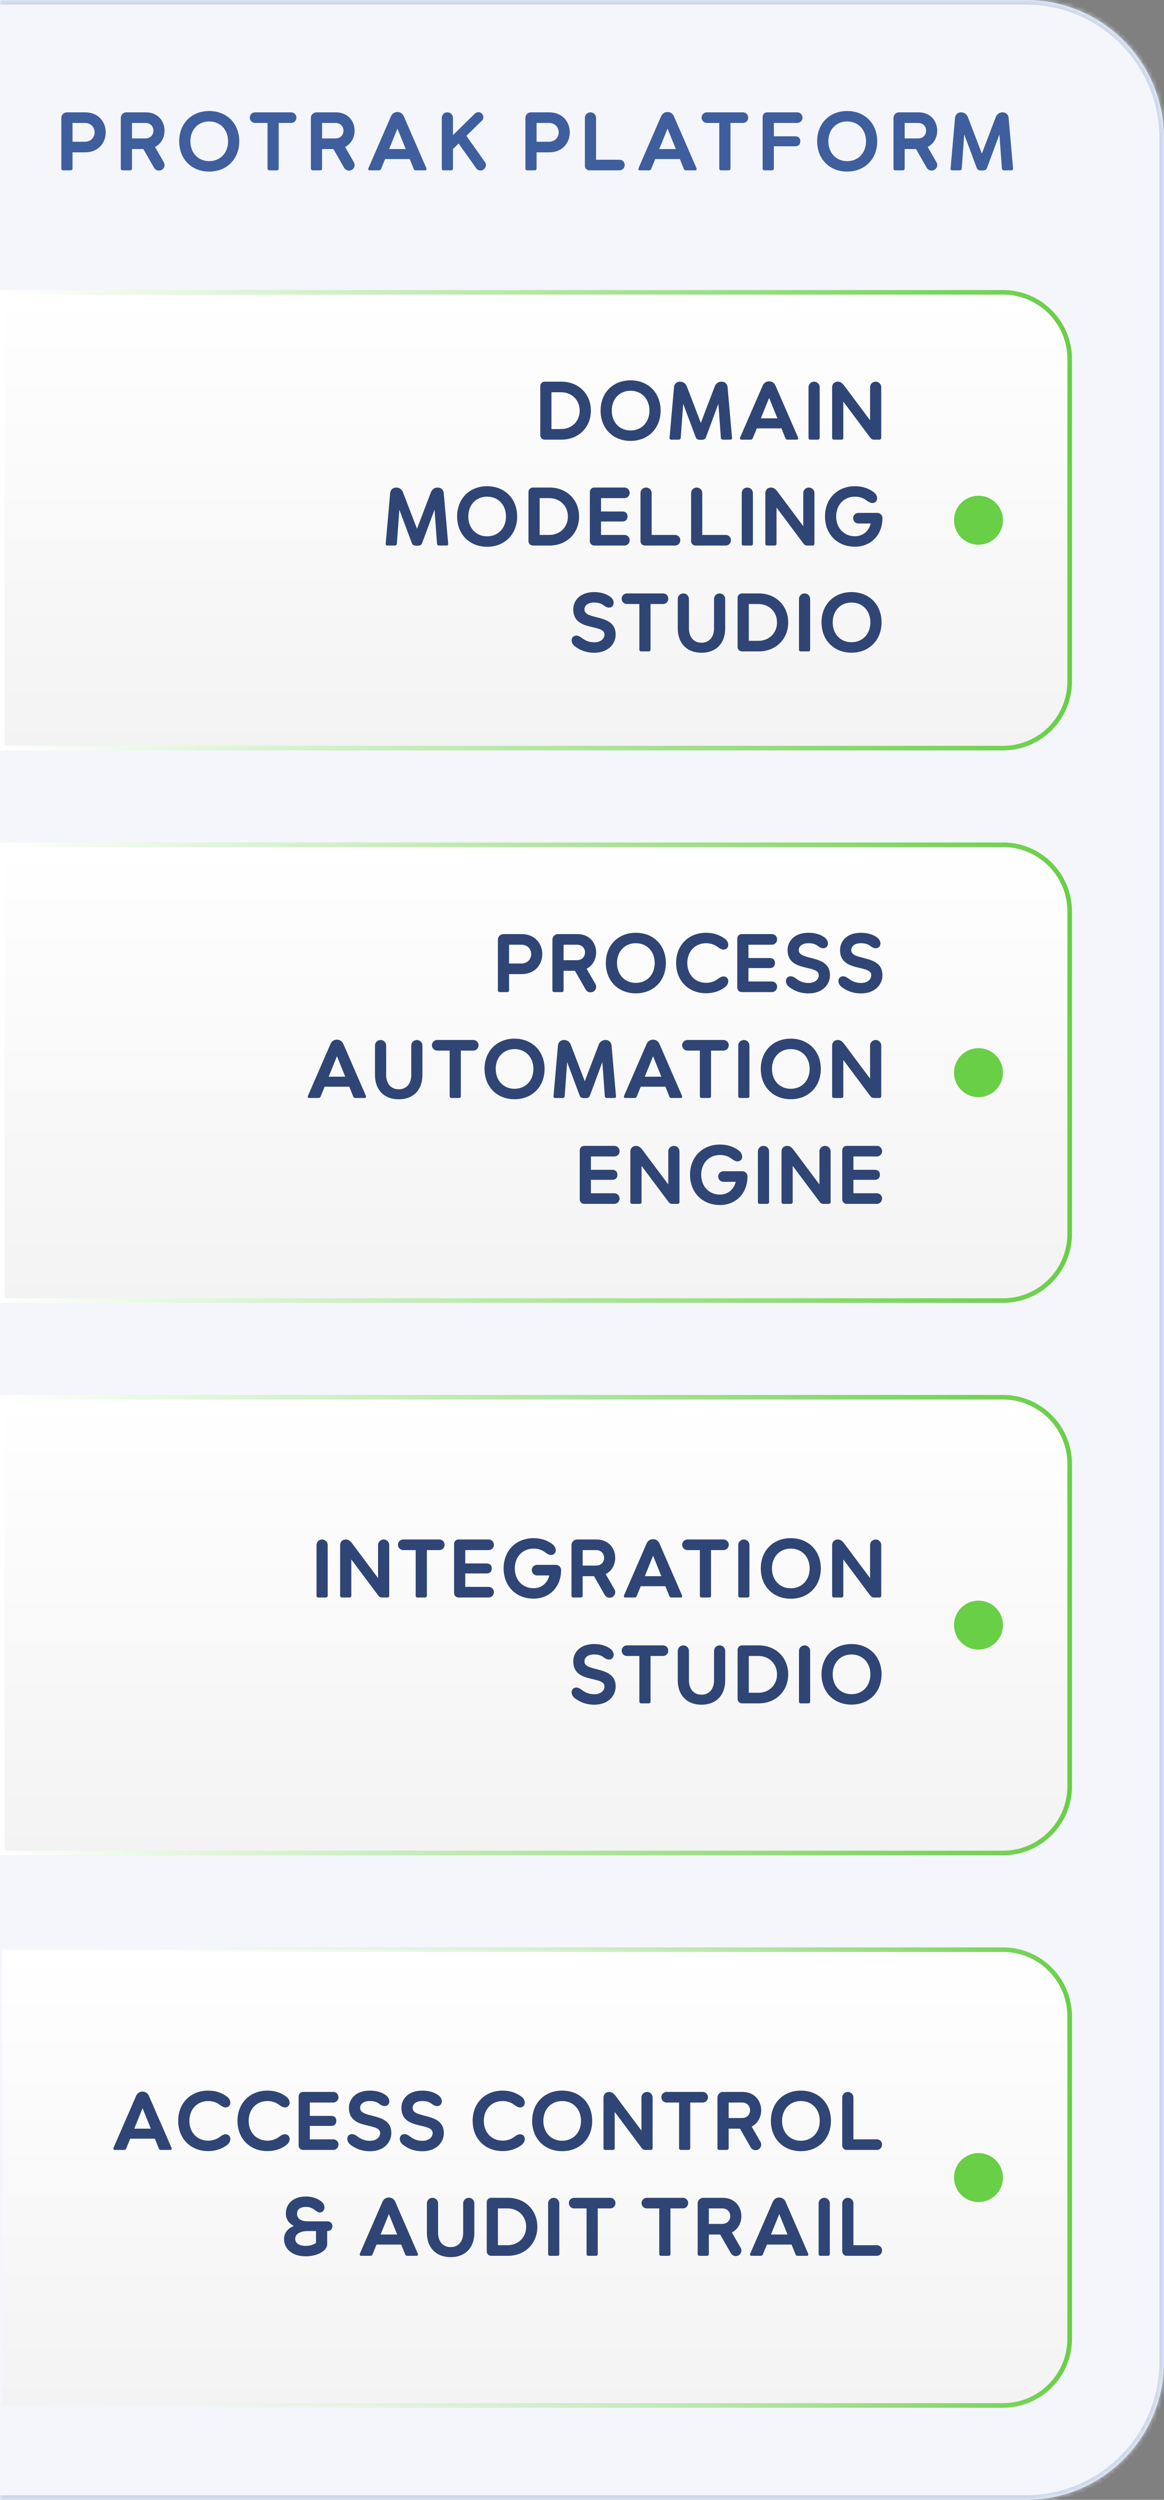 <svg width="253" height="543" viewBox="0 0 253 543" fill="none" xmlns="http://www.w3.org/2000/svg">
<rect x="0" y="0" width="253" height="543" fill="#808080" stroke="none"/>
<mask id="path-1-inside-1_228_1823" fill="white">
<path d="M0 0H223C239.569 0 253 13.431 253 30V513C253 529.569 239.569 543 223 543H0V0Z"/>
</mask>
<path d="M0 0H223C239.569 0 253 13.431 253 30V513C253 529.569 239.569 543 223 543H0V0Z" fill="#F4F6FB"/>
<path d="M0 -1H223C240.121 -1 254 12.879 254 30H252C252 13.984 239.016 1 223 1H0V-1ZM254 513C254 530.121 240.121 544 223 544H0V542H223C239.016 542 252 529.016 252 513H254ZM0 543V0V543ZM223 -1C240.121 -1 254 12.879 254 30V513C254 530.121 240.121 544 223 544V542C239.016 542 252 529.016 252 513V30C252 13.984 239.016 1 223 1V-1Z" fill="#CDD7EA" mask="url(#path-1-inside-1_228_1823)"/>
<path d="M13.331 36.64V25.606C13.331 24.94 13.871 24.4 14.555 24.4H18.479C21.485 24.4 22.979 26.578 22.979 28.738C22.979 30.916 21.485 33.094 18.479 33.094H15.761V36.64C15.761 36.838 15.599 37 15.401 37H13.691C13.493 37 13.331 36.838 13.331 36.64ZM15.761 26.704V30.79H18.389C19.847 30.79 20.567 29.764 20.567 28.738C20.567 27.73 19.847 26.704 18.389 26.704H15.761ZM33.494 36.46L31.154 32.374H28.688V36.64C28.688 36.838 28.526 37 28.328 37H26.618C26.42 37 26.258 36.838 26.258 36.64V25.606C26.258 24.94 26.798 24.4 27.482 24.4H31.676C34.412 24.4 35.762 26.398 35.762 28.378C35.762 29.8 35.078 31.222 33.692 31.924L35.6 35.236C35.942 35.812 35.744 36.55 35.168 36.892C34.97 37 34.754 37.054 34.538 37.054C34.124 37.054 33.728 36.838 33.494 36.46ZM28.688 26.704V30.07H31.586C32.774 30.07 33.35 29.224 33.35 28.378C33.35 27.55 32.774 26.704 31.586 26.704H28.688ZM45.467 37.27C41.633 37.27 38.951 34.552 38.951 30.682C38.951 26.83 41.633 24.112 45.467 24.112C49.301 24.112 52.001 26.83 52.001 30.682C52.001 34.552 49.301 37.27 45.467 37.27ZM45.467 35.002C47.879 35.002 49.571 33.22 49.571 30.682C49.571 28.162 47.879 26.38 45.467 26.38C43.073 26.38 41.381 28.162 41.381 30.682C41.381 33.22 43.073 35.002 45.467 35.002ZM63.294 26.704H60.576V36.64C60.576 36.838 60.414 37 60.216 37H58.506C58.308 37 58.146 36.838 58.146 36.64V26.704H55.446C54.816 26.704 54.294 26.2 54.294 25.534C54.294 24.904 54.816 24.4 55.446 24.4H63.294C63.924 24.4 64.428 24.904 64.428 25.534C64.428 26.2 63.924 26.704 63.294 26.704ZM74.806 36.46L72.466 32.374H70V36.64C70 36.838 69.838 37 69.64 37H67.93C67.732 37 67.57 36.838 67.57 36.64V25.606C67.57 24.94 68.11 24.4 68.794 24.4H72.988C75.724 24.4 77.074 26.398 77.074 28.378C77.074 29.8 76.39 31.222 75.004 31.924L76.912 35.236C77.254 35.812 77.056 36.55 76.48 36.892C76.282 37 76.066 37.054 75.85 37.054C75.436 37.054 75.04 36.838 74.806 36.46ZM70 26.704V30.07H72.898C74.086 30.07 74.662 29.224 74.662 28.378C74.662 27.55 74.086 26.704 72.898 26.704H70ZM80.083 36.514L84.979 25.264C85.249 24.634 85.807 24.328 86.383 24.328C86.941 24.328 87.499 24.634 87.769 25.264L92.665 36.514C92.773 36.784 92.665 37 92.431 37H90.451C90.235 37 90.037 36.982 89.929 36.712L89.065 34.552H83.701L82.819 36.712C82.711 36.982 82.513 37 82.297 37H80.317C80.083 37 79.975 36.784 80.083 36.514ZM84.583 32.374H88.183L86.383 27.928L84.583 32.374ZM103.513 36.568L99.679 31.168L98.455 32.374V36.64C98.455 36.838 98.293 37 98.095 37H96.385C96.187 37 96.025 36.838 96.025 36.64V25.606C96.025 24.94 96.565 24.4 97.249 24.4C97.915 24.4 98.455 24.94 98.455 25.606V29.35L103.225 24.67C103.441 24.472 103.711 24.364 103.999 24.364C104.269 24.364 104.539 24.472 104.737 24.67C105.151 25.12 105.187 25.786 104.755 26.2L101.371 29.512L105.421 35.218C105.817 35.74 105.619 36.424 105.097 36.82C104.899 36.964 104.683 37.036 104.449 37.036C104.089 37.036 103.729 36.874 103.513 36.568ZM114.198 36.64V25.606C114.198 24.94 114.738 24.4 115.422 24.4H119.346C122.352 24.4 123.846 26.578 123.846 28.738C123.846 30.916 122.352 33.094 119.346 33.094H116.628V36.64C116.628 36.838 116.466 37 116.268 37H114.558C114.36 37 114.198 36.838 114.198 36.64ZM116.628 26.704V30.79H119.256C120.714 30.79 121.434 29.764 121.434 28.738C121.434 27.73 120.714 26.704 119.256 26.704H116.628ZM127.125 36.046V25.606C127.125 24.94 127.665 24.4 128.349 24.4C129.015 24.4 129.555 24.94 129.555 25.606V34.696H134.649C135.279 34.696 135.783 35.2 135.783 35.83C135.783 36.496 135.279 37 134.649 37H128.079C127.557 37 127.125 36.568 127.125 36.046ZM138.794 36.514L143.69 25.264C143.96 24.634 144.518 24.328 145.094 24.328C145.652 24.328 146.21 24.634 146.48 25.264L151.376 36.514C151.484 36.784 151.376 37 151.142 37H149.162C148.946 37 148.748 36.982 148.64 36.712L147.776 34.552H142.412L141.53 36.712C141.422 36.982 141.224 37 141.008 37H139.028C138.794 37 138.686 36.784 138.794 36.514ZM143.294 32.374H146.894L145.094 27.928L143.294 32.374ZM161.489 26.704H158.771V36.64C158.771 36.838 158.609 37 158.411 37H156.701C156.503 37 156.341 36.838 156.341 36.64V26.704H153.641C153.011 26.704 152.489 26.2 152.489 25.534C152.489 24.904 153.011 24.4 153.641 24.4H161.489C162.119 24.4 162.623 24.904 162.623 25.534C162.623 26.2 162.119 26.704 161.489 26.704ZM165.765 36.64V25.354C165.765 24.832 166.197 24.4 166.719 24.4H173.289C173.919 24.4 174.423 24.904 174.423 25.57C174.423 26.2 173.919 26.704 173.289 26.704H168.195V29.602H172.821C173.541 29.602 173.955 29.98 173.955 30.682C173.955 31.384 173.541 31.78 172.821 31.78H168.195V36.64C168.195 36.838 168.033 37 167.835 37H166.125C165.927 37 165.765 36.838 165.765 36.64ZM184.13 37.27C180.296 37.27 177.614 34.552 177.614 30.682C177.614 26.83 180.296 24.112 184.13 24.112C187.964 24.112 190.664 26.83 190.664 30.682C190.664 34.552 187.964 37.27 184.13 37.27ZM184.13 35.002C186.542 35.002 188.234 33.22 188.234 30.682C188.234 28.162 186.542 26.38 184.13 26.38C181.736 26.38 180.044 28.162 180.044 30.682C180.044 33.22 181.736 35.002 184.13 35.002ZM201.439 36.46L199.099 32.374H196.633V36.64C196.633 36.838 196.471 37 196.273 37H194.563C194.365 37 194.203 36.838 194.203 36.64V25.606C194.203 24.94 194.743 24.4 195.427 24.4H199.621C202.357 24.4 203.707 26.398 203.707 28.378C203.707 29.8 203.023 31.222 201.637 31.924L203.545 35.236C203.887 35.812 203.689 36.55 203.113 36.892C202.915 37 202.699 37.054 202.483 37.054C202.069 37.054 201.673 36.838 201.439 36.46ZM196.633 26.704V30.07H199.531C200.719 30.07 201.295 29.224 201.295 28.378C201.295 27.55 200.719 26.704 199.531 26.704H196.633ZM206.608 36.64L207.58 25.606C207.634 24.94 208.12 24.4 208.894 24.4C209.686 24.4 210.172 24.922 210.352 25.39L213.412 33.364L216.454 25.39C216.634 24.922 217.12 24.4 217.912 24.4C218.686 24.4 219.172 24.94 219.226 25.606L220.198 36.64C220.216 36.838 220.072 37 219.874 37H218.164C217.966 37 217.786 36.838 217.768 36.64L217.228 29.206L214.6 36.28C214.402 36.82 214.294 37.036 213.412 37.036C212.548 37.036 212.422 36.82 212.224 36.28L209.578 29.206L209.038 36.64C209.02 36.838 208.84 37 208.642 37H206.932C206.734 37 206.59 36.838 206.608 36.64Z" fill="#3E5E9E"/>
<path d="M0.5 63.5H218C226.008 63.5 232.5 69.992 232.5 78V148C232.5 156.008 226.008 162.5 218 162.5H0.5V63.5Z" fill="url(#paint0_linear_228_1823)"/>
<path d="M0.5 63.5H218C226.008 63.5 232.5 69.992 232.5 78V148C232.5 156.008 226.008 162.5 218 162.5H0.5V63.5Z" stroke="url(#paint1_linear_228_1823)"/>
<path d="M117.431 94.546V83.854C117.431 83.332 117.863 82.9 118.385 82.9H122.021C125.729 82.9 128.429 85.546 128.429 89.2C128.429 92.854 125.729 95.5 122.021 95.5H118.385C117.863 95.5 117.431 95.068 117.431 94.546ZM119.861 85.204V93.196H121.931C124.289 93.196 125.999 91.504 125.999 89.2C125.999 86.896 124.289 85.204 121.931 85.204H119.861ZM137.054 95.77C133.22 95.77 130.538 93.052 130.538 89.182C130.538 85.33 133.22 82.612 137.054 82.612C140.888 82.612 143.588 85.33 143.588 89.182C143.588 93.052 140.888 95.77 137.054 95.77ZM137.054 93.502C139.466 93.502 141.158 91.72 141.158 89.182C141.158 86.662 139.466 84.88 137.054 84.88C134.66 84.88 132.968 86.662 132.968 89.182C132.968 91.72 134.66 93.502 137.054 93.502ZM145.525 95.14L146.497 84.106C146.551 83.44 147.037 82.9 147.811 82.9C148.603 82.9 149.089 83.422 149.269 83.89L152.329 91.864L155.371 83.89C155.551 83.422 156.037 82.9 156.829 82.9C157.603 82.9 158.089 83.44 158.143 84.106L159.115 95.14C159.133 95.338 158.989 95.5 158.791 95.5H157.081C156.883 95.5 156.703 95.338 156.685 95.14L156.145 87.706L153.517 94.78C153.319 95.32 153.211 95.536 152.329 95.536C151.465 95.536 151.339 95.32 151.141 94.78L148.495 87.706L147.955 95.14C147.937 95.338 147.757 95.5 147.559 95.5H145.849C145.651 95.5 145.507 95.338 145.525 95.14ZM160.872 95.014L165.768 83.764C166.038 83.134 166.596 82.828 167.172 82.828C167.73 82.828 168.288 83.134 168.558 83.764L173.454 95.014C173.562 95.284 173.454 95.5 173.22 95.5H171.24C171.024 95.5 170.826 95.482 170.718 95.212L169.854 93.052H164.49L163.608 95.212C163.5 95.482 163.302 95.5 163.086 95.5H161.106C160.872 95.5 160.764 95.284 160.872 95.014ZM165.372 90.874H168.972L167.172 86.428L165.372 90.874ZM175.735 95.14V84.106C175.735 83.44 176.275 82.9 176.959 82.9C177.625 82.9 178.165 83.44 178.165 84.106V95.14C178.165 95.338 178.003 95.5 177.805 95.5H176.095C175.897 95.5 175.735 95.338 175.735 95.14ZM180.867 95.14V84.106C180.867 83.44 181.335 82.9 182.109 82.9C182.811 82.9 183.243 83.422 183.585 83.89L189.111 91.288V84.106C189.111 83.44 189.651 82.9 190.335 82.9C191.001 82.9 191.541 83.44 191.541 84.106V95.14C191.541 95.338 191.379 95.5 191.181 95.5H189.957C189.543 95.5 189.327 95.302 189.165 95.086L183.297 87.238V95.14C183.297 95.338 183.135 95.5 182.937 95.5H181.227C181.029 95.5 180.867 95.338 180.867 95.14ZM83.829 118.14L84.801 107.106C84.855 106.44 85.341 105.9 86.115 105.9C86.907 105.9 87.393 106.422 87.573 106.89L90.633 114.864L93.675 106.89C93.855 106.422 94.341 105.9 95.133 105.9C95.907 105.9 96.393 106.44 96.447 107.106L97.419 118.14C97.437 118.338 97.293 118.5 97.095 118.5H95.385C95.187 118.5 95.007 118.338 94.989 118.14L94.449 110.706L91.821 117.78C91.623 118.32 91.515 118.536 90.633 118.536C89.769 118.536 89.643 118.32 89.445 117.78L86.799 110.706L86.259 118.14C86.241 118.338 86.061 118.5 85.863 118.5H84.153C83.955 118.5 83.811 118.338 83.829 118.14ZM105.873 118.77C102.039 118.77 99.357 116.052 99.357 112.182C99.357 108.33 102.039 105.612 105.873 105.612C109.707 105.612 112.407 108.33 112.407 112.182C112.407 116.052 109.707 118.77 105.873 118.77ZM105.873 116.502C108.285 116.502 109.977 114.72 109.977 112.182C109.977 109.662 108.285 107.88 105.873 107.88C103.479 107.88 101.787 109.662 101.787 112.182C101.787 114.72 103.479 116.502 105.873 116.502ZM114.865 117.546V106.854C114.865 106.332 115.297 105.9 115.819 105.9H119.455C123.163 105.9 125.863 108.546 125.863 112.2C125.863 115.854 123.163 118.5 119.455 118.5H115.819C115.297 118.5 114.865 118.068 114.865 117.546ZM117.295 108.204V116.196H119.365C121.723 116.196 123.433 114.504 123.433 112.2C123.433 109.896 121.723 108.204 119.365 108.204H117.295ZM128.206 117.546V106.854C128.206 106.332 128.638 105.9 129.16 105.9H135.73C136.36 105.9 136.864 106.404 136.864 107.07C136.864 107.7 136.36 108.204 135.73 108.204H130.636V111.102H135.262C135.982 111.102 136.396 111.48 136.396 112.182C136.396 112.884 135.982 113.28 135.262 113.28H130.636V116.196H135.73C136.36 116.196 136.864 116.7 136.864 117.33C136.864 117.996 136.36 118.5 135.73 118.5H129.16C128.638 118.5 128.206 118.068 128.206 117.546ZM139.21 117.546V107.106C139.21 106.44 139.75 105.9 140.434 105.9C141.1 105.9 141.64 106.44 141.64 107.106V116.196H146.734C147.364 116.196 147.868 116.7 147.868 117.33C147.868 117.996 147.364 118.5 146.734 118.5H140.164C139.642 118.5 139.21 118.068 139.21 117.546ZM150.213 117.546V107.106C150.213 106.44 150.753 105.9 151.437 105.9C152.103 105.9 152.643 106.44 152.643 107.106V116.196H157.737C158.367 116.196 158.871 116.7 158.871 117.33C158.871 117.996 158.367 118.5 157.737 118.5H151.167C150.645 118.5 150.213 118.068 150.213 117.546ZM161.216 118.14V107.106C161.216 106.44 161.756 105.9 162.44 105.9C163.106 105.9 163.646 106.44 163.646 107.106V118.14C163.646 118.338 163.484 118.5 163.286 118.5H161.576C161.378 118.5 161.216 118.338 161.216 118.14ZM166.348 118.14V107.106C166.348 106.44 166.816 105.9 167.59 105.9C168.292 105.9 168.724 106.422 169.066 106.89L174.592 114.288V107.106C174.592 106.44 175.132 105.9 175.816 105.9C176.482 105.9 177.022 106.44 177.022 107.106V118.14C177.022 118.338 176.86 118.5 176.662 118.5H175.438C175.024 118.5 174.808 118.302 174.646 118.086L168.778 110.238V118.14C168.778 118.338 168.616 118.5 168.418 118.5H166.708C166.51 118.5 166.348 118.338 166.348 118.14ZM179.315 112.182C179.315 108.33 181.997 105.612 185.831 105.612C187.451 105.612 188.855 106.098 189.953 106.944C190.817 107.61 190.817 108.654 190.277 109.05C190.079 109.212 189.845 109.266 189.629 109.266C189.215 109.266 188.801 109.05 188.369 108.708C187.685 108.186 186.821 107.88 185.831 107.88C183.437 107.88 181.745 109.662 181.745 112.182C181.745 114.702 183.437 116.484 185.831 116.484C187.541 116.484 188.837 115.386 189.251 113.712H186.587C185.957 113.712 185.435 113.208 185.435 112.542C185.435 111.912 185.957 111.408 186.587 111.408H190.673C191.303 111.408 191.807 111.912 191.807 112.542C191.807 116.178 189.341 118.752 185.831 118.752C181.997 118.752 179.315 116.034 179.315 112.182ZM129.155 128.612C130.469 128.612 131.747 128.936 132.683 129.656C133.547 130.322 133.547 131.366 133.007 131.762C132.809 131.924 132.575 131.978 132.359 131.978C131.945 131.978 131.531 131.762 131.099 131.42C130.577 131.024 129.839 130.88 129.155 130.88C127.661 130.88 127.031 131.618 127.031 132.374C127.031 134.822 133.817 133.166 133.817 137.828C133.817 139.808 132.269 141.788 129.137 141.788C127.481 141.788 126.095 141.266 124.943 140.384C124.079 139.718 124.079 138.674 124.619 138.278C124.817 138.116 125.051 138.062 125.267 138.062C125.681 138.062 126.095 138.278 126.527 138.62C127.265 139.178 128.111 139.52 129.137 139.52C130.649 139.52 131.387 138.674 131.387 137.828C131.387 135.434 124.601 137.27 124.601 132.374C124.601 130.484 126.023 128.612 129.155 128.612ZM144.117 131.204H141.399V141.14C141.399 141.338 141.237 141.5 141.039 141.5H139.329C139.131 141.5 138.969 141.338 138.969 141.14V131.204H136.269C135.639 131.204 135.117 130.7 135.117 130.034C135.117 129.404 135.639 128.9 136.269 128.9H144.117C144.747 128.9 145.251 129.404 145.251 130.034C145.251 130.7 144.747 131.204 144.117 131.204ZM147.312 136.496V130.106C147.312 129.44 147.852 128.9 148.536 128.9C149.202 128.9 149.742 129.44 149.742 130.106V136.478C149.742 138.404 150.804 139.61 152.478 139.61C154.152 139.61 155.196 138.404 155.196 136.478V130.106C155.196 129.44 155.736 128.9 156.42 128.9C157.086 128.9 157.626 129.44 157.626 130.106V136.496C157.626 139.754 155.646 141.788 152.478 141.788C149.31 141.788 147.312 139.754 147.312 136.496ZM160.32 140.546V129.854C160.32 129.332 160.752 128.9 161.274 128.9H164.91C168.618 128.9 171.318 131.546 171.318 135.2C171.318 138.854 168.618 141.5 164.91 141.5H161.274C160.752 141.5 160.32 141.068 160.32 140.546ZM162.75 131.204V139.196H164.82C167.178 139.196 168.888 137.504 168.888 135.2C168.888 132.896 167.178 131.204 164.82 131.204H162.75ZM173.661 141.14V130.106C173.661 129.44 174.201 128.9 174.885 128.9C175.551 128.9 176.091 129.44 176.091 130.106V141.14C176.091 141.338 175.929 141.5 175.731 141.5H174.021C173.823 141.5 173.661 141.338 173.661 141.14ZM185.075 141.77C181.241 141.77 178.559 139.052 178.559 135.182C178.559 131.33 181.241 128.612 185.075 128.612C188.909 128.612 191.609 131.33 191.609 135.182C191.609 139.052 188.909 141.77 185.075 141.77ZM185.075 139.502C187.487 139.502 189.179 137.72 189.179 135.182C189.179 132.662 187.487 130.88 185.075 130.88C182.681 130.88 180.989 132.662 180.989 135.182C180.989 137.72 182.681 139.502 185.075 139.502Z" fill="#2F4575"/>
<ellipse cx="212.678" cy="113" rx="5.321" ry="5.321" fill="#68CF46"/>
<path d="M0.5 183.5H218C226.008 183.5 232.5 189.992 232.5 198V268C232.5 276.008 226.008 282.5 218 282.5H0.5V183.5Z" fill="url(#paint2_linear_228_1823)"/>
<path d="M0.5 183.5H218C226.008 183.5 232.5 189.992 232.5 198V268C232.5 276.008 226.008 282.5 218 282.5H0.5V183.5Z" stroke="url(#paint3_linear_228_1823)"/>
<path d="M108.221 215.14V204.106C108.221 203.44 108.761 202.9 109.445 202.9H113.369C116.375 202.9 117.869 205.078 117.869 207.238C117.869 209.416 116.375 211.594 113.369 211.594H110.651V215.14C110.651 215.338 110.489 215.5 110.291 215.5H108.581C108.383 215.5 108.221 215.338 108.221 215.14ZM110.651 205.204V209.29H113.279C114.737 209.29 115.457 208.264 115.457 207.238C115.457 206.23 114.737 205.204 113.279 205.204H110.651ZM127.304 214.96L124.964 210.874H122.498V215.14C122.498 215.338 122.336 215.5 122.138 215.5H120.428C120.23 215.5 120.068 215.338 120.068 215.14V204.106C120.068 203.44 120.608 202.9 121.292 202.9H125.486C128.222 202.9 129.572 204.898 129.572 206.878C129.572 208.3 128.888 209.722 127.502 210.424L129.41 213.736C129.752 214.312 129.554 215.05 128.978 215.392C128.78 215.5 128.564 215.554 128.348 215.554C127.934 215.554 127.538 215.338 127.304 214.96ZM122.498 205.204V208.57H125.396C126.584 208.57 127.16 207.724 127.16 206.878C127.16 206.05 126.584 205.204 125.396 205.204H122.498ZM138.197 215.77C134.363 215.77 131.681 213.052 131.681 209.182C131.681 205.33 134.363 202.612 138.197 202.612C142.031 202.612 144.731 205.33 144.731 209.182C144.731 213.052 142.031 215.77 138.197 215.77ZM138.197 213.502C140.609 213.502 142.301 211.72 142.301 209.182C142.301 206.662 140.609 204.88 138.197 204.88C135.803 204.88 134.111 206.662 134.111 209.182C134.111 211.72 135.803 213.502 138.197 213.502ZM146.955 209.182C146.955 205.33 149.637 202.612 153.471 202.612C155.091 202.612 156.495 203.098 157.593 203.944C158.457 204.61 158.457 205.654 157.917 206.05C157.719 206.212 157.485 206.266 157.269 206.266C156.855 206.266 156.441 206.05 156.009 205.708C155.325 205.186 154.461 204.88 153.471 204.88C151.077 204.88 149.385 206.662 149.385 209.182C149.385 211.702 151.077 213.484 153.471 213.484C154.461 213.484 155.325 213.178 156.009 212.656C156.441 212.314 156.855 212.098 157.269 212.098C157.485 212.098 157.719 212.152 157.917 212.314C158.457 212.71 158.457 213.754 157.593 214.42C156.495 215.266 155.091 215.752 153.471 215.752C149.637 215.752 146.955 213.034 146.955 209.182ZM160.249 214.546V203.854C160.249 203.332 160.681 202.9 161.203 202.9H167.773C168.403 202.9 168.907 203.404 168.907 204.07C168.907 204.7 168.403 205.204 167.773 205.204H162.679V208.102H167.305C168.025 208.102 168.439 208.48 168.439 209.182C168.439 209.884 168.025 210.28 167.305 210.28H162.679V213.196H167.773C168.403 213.196 168.907 213.7 168.907 214.33C168.907 214.996 168.403 215.5 167.773 215.5H161.203C160.681 215.5 160.249 215.068 160.249 214.546ZM175.734 202.612C177.048 202.612 178.326 202.936 179.262 203.656C180.126 204.322 180.126 205.366 179.586 205.762C179.388 205.924 179.154 205.978 178.938 205.978C178.524 205.978 178.11 205.762 177.678 205.42C177.156 205.024 176.418 204.88 175.734 204.88C174.24 204.88 173.61 205.618 173.61 206.374C173.61 208.822 180.396 207.166 180.396 211.828C180.396 213.808 178.848 215.788 175.716 215.788C174.06 215.788 172.674 215.266 171.522 214.384C170.658 213.718 170.658 212.674 171.198 212.278C171.396 212.116 171.63 212.062 171.846 212.062C172.26 212.062 172.674 212.278 173.106 212.62C173.844 213.178 174.69 213.52 175.716 213.52C177.228 213.52 177.966 212.674 177.966 211.828C177.966 209.434 171.18 211.27 171.18 206.374C171.18 204.484 172.602 202.612 175.734 202.612ZM187.142 202.612C188.456 202.612 189.734 202.936 190.67 203.656C191.534 204.322 191.534 205.366 190.994 205.762C190.796 205.924 190.562 205.978 190.346 205.978C189.932 205.978 189.518 205.762 189.086 205.42C188.564 205.024 187.826 204.88 187.142 204.88C185.648 204.88 185.018 205.618 185.018 206.374C185.018 208.822 191.804 207.166 191.804 211.828C191.804 213.808 190.256 215.788 187.124 215.788C185.468 215.788 184.082 215.266 182.93 214.384C182.066 213.718 182.066 212.674 182.606 212.278C182.804 212.116 183.038 212.062 183.254 212.062C183.668 212.062 184.082 212.278 184.514 212.62C185.252 213.178 186.098 213.52 187.124 213.52C188.636 213.52 189.374 212.674 189.374 211.828C189.374 209.434 182.588 211.27 182.588 206.374C182.588 204.484 184.01 202.612 187.142 202.612ZM66.94 238.014L71.836 226.764C72.106 226.134 72.664 225.828 73.24 225.828C73.798 225.828 74.356 226.134 74.626 226.764L79.522 238.014C79.63 238.284 79.522 238.5 79.288 238.5H77.308C77.092 238.5 76.894 238.482 76.786 238.212L75.922 236.052H70.558L69.676 238.212C69.568 238.482 69.37 238.5 69.154 238.5H67.174C66.94 238.5 66.832 238.284 66.94 238.014ZM71.44 233.874H75.04L73.24 229.428L71.44 233.874ZM81.503 233.496V227.106C81.503 226.44 82.043 225.9 82.727 225.9C83.393 225.9 83.933 226.44 83.933 227.106V233.478C83.933 235.404 84.995 236.61 86.669 236.61C88.343 236.61 89.387 235.404 89.387 233.478V227.106C89.387 226.44 89.927 225.9 90.611 225.9C91.277 225.9 91.817 226.44 91.817 227.106V233.496C91.817 236.754 89.837 238.788 86.669 238.788C83.501 238.788 81.503 236.754 81.503 233.496ZM102.881 228.204H100.163V238.14C100.163 238.338 100.001 238.5 99.802 238.5H98.093C97.894 238.5 97.733 238.338 97.733 238.14V228.204H95.032C94.403 228.204 93.88 227.7 93.88 227.034C93.88 226.404 94.403 225.9 95.032 225.9H102.881C103.511 225.9 104.015 226.404 104.015 227.034C104.015 227.7 103.511 228.204 102.881 228.204ZM111.831 238.77C107.997 238.77 105.315 236.052 105.315 232.182C105.315 228.33 107.997 225.612 111.831 225.612C115.665 225.612 118.365 228.33 118.365 232.182C118.365 236.052 115.665 238.77 111.831 238.77ZM111.831 236.502C114.243 236.502 115.935 234.72 115.935 232.182C115.935 229.662 114.243 227.88 111.831 227.88C109.437 227.88 107.745 229.662 107.745 232.182C107.745 234.72 109.437 236.502 111.831 236.502ZM120.302 238.14L121.274 227.106C121.328 226.44 121.814 225.9 122.588 225.9C123.38 225.9 123.866 226.422 124.046 226.89L127.106 234.864L130.148 226.89C130.328 226.422 130.814 225.9 131.606 225.9C132.38 225.9 132.866 226.44 132.92 227.106L133.892 238.14C133.91 238.338 133.766 238.5 133.568 238.5H131.858C131.66 238.5 131.48 238.338 131.462 238.14L130.922 230.706L128.294 237.78C128.096 238.32 127.988 238.536 127.106 238.536C126.242 238.536 126.116 238.32 125.918 237.78L123.272 230.706L122.732 238.14C122.714 238.338 122.534 238.5 122.336 238.5H120.626C120.428 238.5 120.284 238.338 120.302 238.14ZM135.649 238.014L140.545 226.764C140.815 226.134 141.373 225.828 141.949 225.828C142.507 225.828 143.065 226.134 143.335 226.764L148.231 238.014C148.339 238.284 148.231 238.5 147.997 238.5H146.017C145.801 238.5 145.603 238.482 145.495 238.212L144.631 236.052H139.267L138.385 238.212C138.277 238.482 138.079 238.5 137.863 238.5H135.883C135.649 238.5 135.541 238.284 135.649 238.014ZM140.149 233.874H143.749L141.949 229.428L140.149 233.874ZM157.264 228.204H154.546V238.14C154.546 238.338 154.384 238.5 154.186 238.5H152.476C152.278 238.5 152.116 238.338 152.116 238.14V228.204H149.416C148.786 228.204 148.264 227.7 148.264 227.034C148.264 226.404 148.786 225.9 149.416 225.9H157.264C157.894 225.9 158.398 226.404 158.398 227.034C158.398 227.7 157.894 228.204 157.264 228.204ZM160.46 238.14V227.106C160.46 226.44 161 225.9 161.684 225.9C162.35 225.9 162.89 226.44 162.89 227.106V238.14C162.89 238.338 162.728 238.5 162.53 238.5H160.82C160.622 238.5 160.46 238.338 160.46 238.14ZM171.874 238.77C168.04 238.77 165.358 236.052 165.358 232.182C165.358 228.33 168.04 225.612 171.874 225.612C175.708 225.612 178.408 228.33 178.408 232.182C178.408 236.052 175.708 238.77 171.874 238.77ZM171.874 236.502C174.286 236.502 175.978 234.72 175.978 232.182C175.978 229.662 174.286 227.88 171.874 227.88C169.48 227.88 167.788 229.662 167.788 232.182C167.788 234.72 169.48 236.502 171.874 236.502ZM180.867 238.14V227.106C180.867 226.44 181.335 225.9 182.109 225.9C182.811 225.9 183.243 226.422 183.585 226.89L189.111 234.288V227.106C189.111 226.44 189.651 225.9 190.335 225.9C191.001 225.9 191.541 226.44 191.541 227.106V238.14C191.541 238.338 191.379 238.5 191.181 238.5H189.957C189.543 238.5 189.327 238.302 189.165 238.086L183.297 230.238V238.14C183.297 238.338 183.135 238.5 182.937 238.5H181.227C181.029 238.5 180.867 238.338 180.867 238.14ZM126.009 260.546V249.854C126.009 249.332 126.441 248.9 126.963 248.9H133.533C134.163 248.9 134.667 249.404 134.667 250.07C134.667 250.7 134.163 251.204 133.533 251.204H128.439V254.102H133.065C133.785 254.102 134.199 254.48 134.199 255.182C134.199 255.884 133.785 256.28 133.065 256.28H128.439V259.196H133.533C134.163 259.196 134.667 259.7 134.667 260.33C134.667 260.996 134.163 261.5 133.533 261.5H126.963C126.441 261.5 126.009 261.068 126.009 260.546ZM137.012 261.14V250.106C137.012 249.44 137.48 248.9 138.254 248.9C138.956 248.9 139.388 249.422 139.73 249.89L145.256 257.288V250.106C145.256 249.44 145.796 248.9 146.48 248.9C147.146 248.9 147.686 249.44 147.686 250.106V261.14C147.686 261.338 147.524 261.5 147.326 261.5H146.102C145.688 261.5 145.472 261.302 145.31 261.086L139.442 253.238V261.14C139.442 261.338 139.28 261.5 139.082 261.5H137.372C137.174 261.5 137.012 261.338 137.012 261.14ZM149.979 255.182C149.979 251.33 152.661 248.612 156.495 248.612C158.115 248.612 159.519 249.098 160.617 249.944C161.481 250.61 161.481 251.654 160.941 252.05C160.743 252.212 160.509 252.266 160.293 252.266C159.879 252.266 159.465 252.05 159.033 251.708C158.349 251.186 157.485 250.88 156.495 250.88C154.101 250.88 152.409 252.662 152.409 255.182C152.409 257.702 154.101 259.484 156.495 259.484C158.205 259.484 159.501 258.386 159.915 256.712H157.251C156.621 256.712 156.099 256.208 156.099 255.542C156.099 254.912 156.621 254.408 157.251 254.408H161.337C161.967 254.408 162.471 254.912 162.471 255.542C162.471 259.178 160.005 261.752 156.495 261.752C152.661 261.752 149.979 259.034 149.979 255.182ZM164.732 261.14V250.106C164.732 249.44 165.272 248.9 165.956 248.9C166.622 248.9 167.162 249.44 167.162 250.106V261.14C167.162 261.338 167 261.5 166.802 261.5H165.092C164.894 261.5 164.732 261.338 164.732 261.14ZM169.864 261.14V250.106C169.864 249.44 170.332 248.9 171.106 248.9C171.808 248.9 172.24 249.422 172.582 249.89L178.108 257.288V250.106C178.108 249.44 178.648 248.9 179.332 248.9C179.998 248.9 180.538 249.44 180.538 250.106V261.14C180.538 261.338 180.376 261.5 180.178 261.5H178.954C178.54 261.5 178.324 261.302 178.162 261.086L172.294 253.238V261.14C172.294 261.338 172.132 261.5 171.934 261.5H170.224C170.026 261.5 169.864 261.338 169.864 261.14ZM183.064 260.546V249.854C183.064 249.332 183.496 248.9 184.018 248.9H190.588C191.218 248.9 191.722 249.404 191.722 250.07C191.722 250.7 191.218 251.204 190.588 251.204H185.494V254.102H190.12C190.84 254.102 191.254 254.48 191.254 255.182C191.254 255.884 190.84 256.28 190.12 256.28H185.494V259.196H190.588C191.218 259.196 191.722 259.7 191.722 260.33C191.722 260.996 191.218 261.5 190.588 261.5H184.018C183.496 261.5 183.064 261.068 183.064 260.546Z" fill="#2F4575"/>
<ellipse cx="212.678" cy="233" rx="5.321" ry="5.321" fill="#68CF46"/>
<path d="M0.5 303.5H218C226.008 303.5 232.5 309.992 232.5 318V388C232.5 396.008 226.008 402.5 218 402.5H0.5V303.5Z" fill="url(#paint4_linear_228_1823)"/>
<path d="M0.5 303.5H218C226.008 303.5 232.5 309.992 232.5 318V388C232.5 396.008 226.008 402.5 218 402.5H0.5V303.5Z" stroke="#E2E8F0"/>
<path d="M0.5 303.5H218C226.008 303.5 232.5 309.992 232.5 318V388C232.5 396.008 226.008 402.5 218 402.5H0.5V303.5Z" stroke="url(#paint5_linear_228_1823)"/>
<path d="M68.796 346.64V335.606C68.796 334.94 69.336 334.4 70.02 334.4C70.686 334.4 71.226 334.94 71.226 335.606V346.64C71.226 346.838 71.064 347 70.866 347H69.156C68.958 347 68.796 346.838 68.796 346.64ZM73.928 346.64V335.606C73.928 334.94 74.396 334.4 75.17 334.4C75.872 334.4 76.304 334.922 76.646 335.39L82.172 342.788V335.606C82.172 334.94 82.712 334.4 83.396 334.4C84.062 334.4 84.602 334.94 84.602 335.606V346.64C84.602 346.838 84.44 347 84.242 347H83.018C82.604 347 82.388 346.802 82.226 346.586L76.358 338.738V346.64C76.358 346.838 76.196 347 75.998 347H74.288C74.09 347 73.928 346.838 73.928 346.64ZM95.498 336.704H92.78V346.64C92.78 346.838 92.618 347 92.42 347H90.71C90.512 347 90.35 346.838 90.35 346.64V336.704H87.65C87.02 336.704 86.498 336.2 86.498 335.534C86.498 334.904 87.02 334.4 87.65 334.4H95.498C96.128 334.4 96.632 334.904 96.632 335.534C96.632 336.2 96.128 336.704 95.498 336.704ZM98.694 346.046V335.354C98.694 334.832 99.126 334.4 99.648 334.4H106.218C106.848 334.4 107.352 334.904 107.352 335.57C107.352 336.2 106.848 336.704 106.218 336.704H101.124V339.602H105.75C106.47 339.602 106.884 339.98 106.884 340.682C106.884 341.384 106.47 341.78 105.75 341.78H101.124V344.696H106.218C106.848 344.696 107.352 345.2 107.352 345.83C107.352 346.496 106.848 347 106.218 347H99.648C99.126 347 98.694 346.568 98.694 346.046ZM109.463 340.682C109.463 336.83 112.145 334.112 115.979 334.112C117.599 334.112 119.003 334.598 120.101 335.444C120.965 336.11 120.965 337.154 120.425 337.55C120.227 337.712 119.993 337.766 119.777 337.766C119.363 337.766 118.949 337.55 118.517 337.208C117.833 336.686 116.969 336.38 115.979 336.38C113.585 336.38 111.893 338.162 111.893 340.682C111.893 343.202 113.585 344.984 115.979 344.984C117.689 344.984 118.985 343.886 119.399 342.212H116.735C116.105 342.212 115.583 341.708 115.583 341.042C115.583 340.412 116.105 339.908 116.735 339.908H120.821C121.451 339.908 121.955 340.412 121.955 341.042C121.955 344.678 119.489 347.252 115.979 347.252C112.145 347.252 109.463 344.534 109.463 340.682ZM131.452 346.46L129.112 342.374H126.646V346.64C126.646 346.838 126.484 347 126.286 347H124.576C124.378 347 124.216 346.838 124.216 346.64V335.606C124.216 334.94 124.756 334.4 125.44 334.4H129.634C132.37 334.4 133.72 336.398 133.72 338.378C133.72 339.8 133.036 341.222 131.65 341.924L133.558 345.236C133.9 345.812 133.702 346.55 133.126 346.892C132.928 347 132.712 347.054 132.496 347.054C132.082 347.054 131.686 346.838 131.452 346.46ZM126.646 336.704V340.07H129.544C130.732 340.07 131.308 339.224 131.308 338.378C131.308 337.55 130.732 336.704 129.544 336.704H126.646ZM135.649 346.514L140.545 335.264C140.815 334.634 141.373 334.328 141.949 334.328C142.507 334.328 143.065 334.634 143.335 335.264L148.231 346.514C148.339 346.784 148.231 347 147.997 347H146.017C145.801 347 145.603 346.982 145.495 346.712L144.631 344.552H139.267L138.385 346.712C138.277 346.982 138.079 347 137.863 347H135.883C135.649 347 135.541 346.784 135.649 346.514ZM140.149 342.374H143.749L141.949 337.928L140.149 342.374ZM157.264 336.704H154.546V346.64C154.546 346.838 154.384 347 154.186 347H152.476C152.278 347 152.116 346.838 152.116 346.64V336.704H149.416C148.786 336.704 148.264 336.2 148.264 335.534C148.264 334.904 148.786 334.4 149.416 334.4H157.264C157.894 334.4 158.398 334.904 158.398 335.534C158.398 336.2 157.894 336.704 157.264 336.704ZM160.46 346.64V335.606C160.46 334.94 161 334.4 161.684 334.4C162.35 334.4 162.89 334.94 162.89 335.606V346.64C162.89 346.838 162.728 347 162.53 347H160.82C160.622 347 160.46 346.838 160.46 346.64ZM171.874 347.27C168.04 347.27 165.358 344.552 165.358 340.682C165.358 336.83 168.04 334.112 171.874 334.112C175.708 334.112 178.408 336.83 178.408 340.682C178.408 344.552 175.708 347.27 171.874 347.27ZM171.874 345.002C174.286 345.002 175.978 343.22 175.978 340.682C175.978 338.162 174.286 336.38 171.874 336.38C169.48 336.38 167.788 338.162 167.788 340.682C167.788 343.22 169.48 345.002 171.874 345.002ZM180.867 346.64V335.606C180.867 334.94 181.335 334.4 182.109 334.4C182.811 334.4 183.243 334.922 183.585 335.39L189.111 342.788V335.606C189.111 334.94 189.651 334.4 190.335 334.4C191.001 334.4 191.541 334.94 191.541 335.606V346.64C191.541 346.838 191.379 347 191.181 347H189.957C189.543 347 189.327 346.802 189.165 346.586L183.297 338.738V346.64C183.297 346.838 183.135 347 182.937 347H181.227C181.029 347 180.867 346.838 180.867 346.64ZM129.155 357.112C130.469 357.112 131.747 357.436 132.683 358.156C133.547 358.822 133.547 359.866 133.007 360.262C132.809 360.424 132.575 360.478 132.359 360.478C131.945 360.478 131.531 360.262 131.099 359.92C130.577 359.524 129.839 359.38 129.155 359.38C127.661 359.38 127.031 360.118 127.031 360.874C127.031 363.322 133.817 361.666 133.817 366.328C133.817 368.308 132.269 370.288 129.137 370.288C127.481 370.288 126.095 369.766 124.943 368.884C124.079 368.218 124.079 367.174 124.619 366.778C124.817 366.616 125.051 366.562 125.267 366.562C125.681 366.562 126.095 366.778 126.527 367.12C127.265 367.678 128.111 368.02 129.137 368.02C130.649 368.02 131.387 367.174 131.387 366.328C131.387 363.934 124.601 365.77 124.601 360.874C124.601 358.984 126.023 357.112 129.155 357.112ZM144.117 359.704H141.399V369.64C141.399 369.838 141.237 370 141.039 370H139.329C139.131 370 138.969 369.838 138.969 369.64V359.704H136.269C135.639 359.704 135.117 359.2 135.117 358.534C135.117 357.904 135.639 357.4 136.269 357.4H144.117C144.747 357.4 145.251 357.904 145.251 358.534C145.251 359.2 144.747 359.704 144.117 359.704ZM147.312 364.996V358.606C147.312 357.94 147.852 357.4 148.536 357.4C149.202 357.4 149.742 357.94 149.742 358.606V364.978C149.742 366.904 150.804 368.11 152.478 368.11C154.152 368.11 155.196 366.904 155.196 364.978V358.606C155.196 357.94 155.736 357.4 156.42 357.4C157.086 357.4 157.626 357.94 157.626 358.606V364.996C157.626 368.254 155.646 370.288 152.478 370.288C149.31 370.288 147.312 368.254 147.312 364.996ZM160.32 369.046V358.354C160.32 357.832 160.752 357.4 161.274 357.4H164.91C168.618 357.4 171.318 360.046 171.318 363.7C171.318 367.354 168.618 370 164.91 370H161.274C160.752 370 160.32 369.568 160.32 369.046ZM162.75 359.704V367.696H164.82C167.178 367.696 168.888 366.004 168.888 363.7C168.888 361.396 167.178 359.704 164.82 359.704H162.75ZM173.661 369.64V358.606C173.661 357.94 174.201 357.4 174.885 357.4C175.551 357.4 176.091 357.94 176.091 358.606V369.64C176.091 369.838 175.929 370 175.731 370H174.021C173.823 370 173.661 369.838 173.661 369.64ZM185.075 370.27C181.241 370.27 178.559 367.552 178.559 363.682C178.559 359.83 181.241 357.112 185.075 357.112C188.909 357.112 191.609 359.83 191.609 363.682C191.609 367.552 188.909 370.27 185.075 370.27ZM185.075 368.002C187.487 368.002 189.179 366.22 189.179 363.682C189.179 361.162 187.487 359.38 185.075 359.38C182.681 359.38 180.989 361.162 180.989 363.682C180.989 366.22 182.681 368.002 185.075 368.002Z" fill="#2F4575"/>
<ellipse cx="212.678" cy="353" rx="5.321" ry="5.321" fill="#68CF46"/>
<path d="M0.5 423.5H218C226.008 423.5 232.5 429.992 232.5 438V508C232.5 516.008 226.008 522.5 218 522.5H0.5V423.5Z" fill="url(#paint6_linear_228_1823)"/>
<path d="M0.5 423.5H218C226.008 423.5 232.5 429.992 232.5 438V508C232.5 516.008 226.008 522.5 218 522.5H0.5V423.5Z" stroke="url(#paint7_linear_228_1823)"/>
<path d="M24.685 466.514L29.581 455.264C29.851 454.634 30.409 454.328 30.985 454.328C31.543 454.328 32.101 454.634 32.371 455.264L37.267 466.514C37.375 466.784 37.267 467 37.033 467H35.053C34.837 467 34.639 466.982 34.531 466.712L33.667 464.552H28.303L27.421 466.712C27.313 466.982 27.115 467 26.899 467H24.919C24.685 467 24.577 466.784 24.685 466.514ZM29.185 462.374H32.785L30.985 457.928L29.185 462.374ZM38.733 460.682C38.733 456.83 41.415 454.112 45.249 454.112C46.869 454.112 48.273 454.598 49.371 455.444C50.235 456.11 50.235 457.154 49.695 457.55C49.497 457.712 49.263 457.766 49.047 457.766C48.633 457.766 48.219 457.55 47.787 457.208C47.103 456.686 46.239 456.38 45.249 456.38C42.855 456.38 41.163 458.162 41.163 460.682C41.163 463.202 42.855 464.984 45.249 464.984C46.239 464.984 47.103 464.678 47.787 464.156C48.219 463.814 48.633 463.598 49.047 463.598C49.263 463.598 49.497 463.652 49.695 463.814C50.235 464.21 50.235 465.254 49.371 465.92C48.273 466.766 46.869 467.252 45.249 467.252C41.415 467.252 38.733 464.534 38.733 460.682ZM51.617 460.682C51.617 456.83 54.299 454.112 58.133 454.112C59.753 454.112 61.157 454.598 62.255 455.444C63.119 456.11 63.119 457.154 62.579 457.55C62.381 457.712 62.147 457.766 61.931 457.766C61.517 457.766 61.103 457.55 60.671 457.208C59.987 456.686 59.123 456.38 58.133 456.38C55.739 456.38 54.047 458.162 54.047 460.682C54.047 463.202 55.739 464.984 58.133 464.984C59.123 464.984 59.987 464.678 60.671 464.156C61.103 463.814 61.517 463.598 61.931 463.598C62.147 463.598 62.381 463.652 62.579 463.814C63.119 464.21 63.119 465.254 62.255 465.92C61.157 466.766 59.753 467.252 58.133 467.252C54.299 467.252 51.617 464.534 51.617 460.682ZM64.911 466.046V455.354C64.911 454.832 65.343 454.4 65.865 454.4H72.435C73.065 454.4 73.569 454.904 73.569 455.57C73.569 456.2 73.065 456.704 72.435 456.704H67.341V459.602H71.967C72.687 459.602 73.101 459.98 73.101 460.682C73.101 461.384 72.687 461.78 71.967 461.78H67.341V464.696H72.435C73.065 464.696 73.569 465.2 73.569 465.83C73.569 466.496 73.065 467 72.435 467H65.865C65.343 467 64.911 466.568 64.911 466.046ZM80.396 454.112C81.71 454.112 82.988 454.436 83.924 455.156C84.788 455.822 84.788 456.866 84.248 457.262C84.05 457.424 83.816 457.478 83.6 457.478C83.186 457.478 82.772 457.262 82.34 456.92C81.818 456.524 81.08 456.38 80.396 456.38C78.902 456.38 78.272 457.118 78.272 457.874C78.272 460.322 85.058 458.666 85.058 463.328C85.058 465.308 83.51 467.288 80.378 467.288C78.722 467.288 77.336 466.766 76.184 465.884C75.32 465.218 75.32 464.174 75.86 463.778C76.058 463.616 76.292 463.562 76.508 463.562C76.922 463.562 77.336 463.778 77.768 464.12C78.506 464.678 79.352 465.02 80.378 465.02C81.89 465.02 82.628 464.174 82.628 463.328C82.628 460.934 75.842 462.77 75.842 457.874C75.842 455.984 77.264 454.112 80.396 454.112ZM91.804 454.112C93.118 454.112 94.396 454.436 95.332 455.156C96.196 455.822 96.196 456.866 95.656 457.262C95.458 457.424 95.224 457.478 95.008 457.478C94.594 457.478 94.18 457.262 93.748 456.92C93.226 456.524 92.488 456.38 91.804 456.38C90.31 456.38 89.68 457.118 89.68 457.874C89.68 460.322 96.466 458.666 96.466 463.328C96.466 465.308 94.918 467.288 91.786 467.288C90.13 467.288 88.744 466.766 87.592 465.884C86.728 465.218 86.728 464.174 87.268 463.778C87.466 463.616 87.7 463.562 87.916 463.562C88.33 463.562 88.744 463.778 89.176 464.12C89.914 464.678 90.76 465.02 91.786 465.02C93.298 465.02 94.036 464.174 94.036 463.328C94.036 460.934 87.25 462.77 87.25 457.874C87.25 455.984 88.672 454.112 91.804 454.112ZM102.731 460.682C102.731 456.83 105.413 454.112 109.247 454.112C110.867 454.112 112.271 454.598 113.369 455.444C114.233 456.11 114.233 457.154 113.693 457.55C113.495 457.712 113.261 457.766 113.045 457.766C112.631 457.766 112.217 457.55 111.785 457.208C111.101 456.686 110.237 456.38 109.247 456.38C106.853 456.38 105.161 458.162 105.161 460.682C105.161 463.202 106.853 464.984 109.247 464.984C110.237 464.984 111.101 464.678 111.785 464.156C112.217 463.814 112.631 463.598 113.045 463.598C113.261 463.598 113.495 463.652 113.693 463.814C114.233 464.21 114.233 465.254 113.369 465.92C112.271 466.766 110.867 467.252 109.247 467.252C105.413 467.252 102.731 464.534 102.731 460.682ZM122.184 467.27C118.35 467.27 115.668 464.552 115.668 460.682C115.668 456.83 118.35 454.112 122.184 454.112C126.018 454.112 128.718 456.83 128.718 460.682C128.718 464.552 126.018 467.27 122.184 467.27ZM122.184 465.002C124.596 465.002 126.288 463.22 126.288 460.682C126.288 458.162 124.596 456.38 122.184 456.38C119.79 456.38 118.098 458.162 118.098 460.682C118.098 463.22 119.79 465.002 122.184 465.002ZM131.176 466.64V455.606C131.176 454.94 131.644 454.4 132.418 454.4C133.12 454.4 133.552 454.922 133.894 455.39L139.42 462.788V455.606C139.42 454.94 139.96 454.4 140.644 454.4C141.31 454.4 141.85 454.94 141.85 455.606V466.64C141.85 466.838 141.688 467 141.49 467H140.266C139.852 467 139.636 466.802 139.474 466.586L133.606 458.738V466.64C133.606 466.838 133.444 467 133.246 467H131.536C131.338 467 131.176 466.838 131.176 466.64ZM152.747 456.704H150.029V466.64C150.029 466.838 149.867 467 149.669 467H147.959C147.761 467 147.599 466.838 147.599 466.64V456.704H144.899C144.269 456.704 143.747 456.2 143.747 455.534C143.747 454.904 144.269 454.4 144.899 454.4H152.747C153.377 454.4 153.881 454.904 153.881 455.534C153.881 456.2 153.377 456.704 152.747 456.704ZM163.179 466.46L160.839 462.374H158.373V466.64C158.373 466.838 158.211 467 158.013 467H156.303C156.105 467 155.943 466.838 155.943 466.64V455.606C155.943 454.94 156.483 454.4 157.167 454.4H161.361C164.097 454.4 165.447 456.398 165.447 458.378C165.447 459.8 164.763 461.222 163.377 461.924L165.285 465.236C165.627 465.812 165.429 466.55 164.853 466.892C164.655 467 164.439 467.054 164.223 467.054C163.809 467.054 163.413 466.838 163.179 466.46ZM158.373 456.704V460.07H161.271C162.459 460.07 163.035 459.224 163.035 458.378C163.035 457.55 162.459 456.704 161.271 456.704H158.373ZM174.072 467.27C170.238 467.27 167.556 464.552 167.556 460.682C167.556 456.83 170.238 454.112 174.072 454.112C177.906 454.112 180.606 456.83 180.606 460.682C180.606 464.552 177.906 467.27 174.072 467.27ZM174.072 465.002C176.484 465.002 178.176 463.22 178.176 460.682C178.176 458.162 176.484 456.38 174.072 456.38C171.678 456.38 169.986 458.162 169.986 460.682C169.986 463.22 171.678 465.002 174.072 465.002ZM183.064 466.046V455.606C183.064 454.94 183.604 454.4 184.288 454.4C184.954 454.4 185.494 454.94 185.494 455.606V464.696H190.588C191.218 464.696 191.722 465.2 191.722 465.83C191.722 466.496 191.218 467 190.588 467H184.018C183.496 467 183.064 466.568 183.064 466.046ZM66.921 482.512H71.169C71.889 482.512 72.249 483.034 72.249 483.556C72.249 484.096 71.889 484.618 71.169 484.618H71.115V487.498C71.115 487.858 70.971 488.272 70.611 488.65C69.621 489.694 67.929 490.108 66.471 490.108C63.375 490.108 61.737 488.398 61.737 486.328C61.737 485.212 62.403 484.06 63.897 483.52C62.655 482.908 62.133 481.918 62.133 480.82C62.133 478.786 63.609 477.112 66.525 477.112C67.749 477.112 69.171 477.526 70.017 478.354C70.791 479.128 70.593 480.154 69.981 480.46C69.819 480.55 69.657 480.586 69.513 480.586C69.099 480.586 68.757 480.298 68.469 480.082C67.731 479.506 67.119 479.38 66.525 479.38C65.085 479.38 64.563 480.064 64.563 480.82C64.563 482.026 65.535 482.512 66.921 482.512ZM64.167 486.328C64.167 487.12 64.833 487.84 66.471 487.84C67.209 487.84 67.911 487.696 68.685 487.21V484.618H66.921C65.445 484.618 64.167 485.14 64.167 486.328ZM78.226 489.514L83.122 478.264C83.392 477.634 83.95 477.328 84.526 477.328C85.084 477.328 85.642 477.634 85.912 478.264L90.808 489.514C90.916 489.784 90.808 490 90.574 490H88.594C88.378 490 88.18 489.982 88.072 489.712L87.208 487.552H81.844L80.962 489.712C80.854 489.982 80.656 490 80.44 490H78.46C78.226 490 78.118 489.784 78.226 489.514ZM82.726 485.374H86.326L84.526 480.928L82.726 485.374ZM92.789 484.996V478.606C92.789 477.94 93.329 477.4 94.013 477.4C94.679 477.4 95.219 477.94 95.219 478.606V484.978C95.219 486.904 96.281 488.11 97.955 488.11C99.629 488.11 100.673 486.904 100.673 484.978V478.606C100.673 477.94 101.213 477.4 101.897 477.4C102.563 477.4 103.103 477.94 103.103 478.606V484.996C103.103 488.254 101.123 490.288 97.955 490.288C94.787 490.288 92.789 488.254 92.789 484.996ZM105.796 489.046V478.354C105.796 477.832 106.228 477.4 106.75 477.4H110.386C114.094 477.4 116.794 480.046 116.794 483.7C116.794 487.354 114.094 490 110.386 490H106.75C106.228 490 105.796 489.568 105.796 489.046ZM108.226 479.704V487.696H110.296C112.654 487.696 114.364 486.004 114.364 483.7C114.364 481.396 112.654 479.704 110.296 479.704H108.226ZM119.137 489.64V478.606C119.137 477.94 119.677 477.4 120.361 477.4C121.027 477.4 121.567 477.94 121.567 478.606V489.64C121.567 489.838 121.405 490 121.207 490H119.497C119.299 490 119.137 489.838 119.137 489.64ZM132.64 479.704H129.922V489.64C129.922 489.838 129.76 490 129.562 490H127.852C127.654 490 127.492 489.838 127.492 489.64V479.704H124.792C124.162 479.704 123.64 479.2 123.64 478.534C123.64 477.904 124.162 477.4 124.792 477.4H132.64C133.27 477.4 133.774 477.904 133.774 478.534C133.774 479.2 133.27 479.704 132.64 479.704ZM148.441 479.704H145.723V489.64C145.723 489.838 145.561 490 145.363 490H143.653C143.455 490 143.293 489.838 143.293 489.64V479.704H140.593C139.963 479.704 139.441 479.2 139.441 478.534C139.441 477.904 139.963 477.4 140.593 477.4H148.441C149.071 477.4 149.575 477.904 149.575 478.534C149.575 479.2 149.071 479.704 148.441 479.704ZM158.873 489.46L156.533 485.374H154.067V489.64C154.067 489.838 153.905 490 153.707 490H151.997C151.799 490 151.637 489.838 151.637 489.64V478.606C151.637 477.94 152.177 477.4 152.861 477.4H157.055C159.791 477.4 161.141 479.398 161.141 481.378C161.141 482.8 160.457 484.222 159.071 484.924L160.979 488.236C161.321 488.812 161.123 489.55 160.547 489.892C160.349 490 160.133 490.054 159.917 490.054C159.503 490.054 159.107 489.838 158.873 489.46ZM154.067 479.704V483.07H156.965C158.153 483.07 158.729 482.224 158.729 481.378C158.729 480.55 158.153 479.704 156.965 479.704H154.067ZM163.07 489.514L167.966 478.264C168.236 477.634 168.794 477.328 169.37 477.328C169.928 477.328 170.486 477.634 170.756 478.264L175.652 489.514C175.76 489.784 175.652 490 175.418 490H173.438C173.222 490 173.024 489.982 172.916 489.712L172.052 487.552H166.688L165.806 489.712C165.698 489.982 165.5 490 165.284 490H163.304C163.07 490 162.962 489.784 163.07 489.514ZM167.57 485.374H171.17L169.37 480.928L167.57 485.374ZM177.932 489.64V478.606C177.932 477.94 178.472 477.4 179.156 477.4C179.822 477.4 180.362 477.94 180.362 478.606V489.64C180.362 489.838 180.2 490 180.002 490H178.292C178.094 490 177.932 489.838 177.932 489.64ZM183.064 489.046V478.606C183.064 477.94 183.604 477.4 184.288 477.4C184.954 477.4 185.494 477.94 185.494 478.606V487.696H190.588C191.218 487.696 191.722 488.2 191.722 488.83C191.722 489.496 191.218 490 190.588 490H184.018C183.496 490 183.064 489.568 183.064 489.046Z" fill="#2F4575"/>
<ellipse cx="212.678" cy="473" rx="5.321" ry="5.321" fill="#68CF46"/>
<defs>
<linearGradient id="paint0_linear_228_1823" x1="116.5" y1="63" x2="116.5" y2="163" gradientUnits="userSpaceOnUse">
<stop stop-color="white"/>
<stop offset="1" stop-color="#F3F3F3"/>
</linearGradient>
<linearGradient id="paint1_linear_228_1823" x1="0.324" y1="113" x2="233.324" y2="113" gradientUnits="userSpaceOnUse">
<stop stop-color="white"/>
<stop offset="1" stop-color="#68CF46"/>
</linearGradient>
<linearGradient id="paint2_linear_228_1823" x1="116.5" y1="183" x2="116.5" y2="283" gradientUnits="userSpaceOnUse">
<stop stop-color="white"/>
<stop offset="1" stop-color="#F3F3F3"/>
</linearGradient>
<linearGradient id="paint3_linear_228_1823" x1="-1.73599e-06" y1="233" x2="233" y2="233" gradientUnits="userSpaceOnUse">
<stop stop-color="white"/>
<stop offset="1" stop-color="#68CF46"/>
</linearGradient>
<linearGradient id="paint4_linear_228_1823" x1="116.5" y1="303" x2="116.5" y2="403" gradientUnits="userSpaceOnUse">
<stop stop-color="white"/>
<stop offset="1" stop-color="#F3F3F3"/>
</linearGradient>
<linearGradient id="paint5_linear_228_1823" x1="-1.73599e-06" y1="353" x2="233" y2="353" gradientUnits="userSpaceOnUse">
<stop stop-color="white"/>
<stop offset="1" stop-color="#68CF46"/>
</linearGradient>
<linearGradient id="paint6_linear_228_1823" x1="116.5" y1="423" x2="116.5" y2="523" gradientUnits="userSpaceOnUse">
<stop stop-color="white"/>
<stop offset="1" stop-color="#F3F3F3"/>
</linearGradient>
<linearGradient id="paint7_linear_228_1823" x1="-1.73599e-06" y1="473" x2="233" y2="473" gradientUnits="userSpaceOnUse">
<stop stop-color="white" stop-opacity="0"/>
<stop offset="1" stop-color="#68CF46"/>
</linearGradient>
</defs>
</svg>
